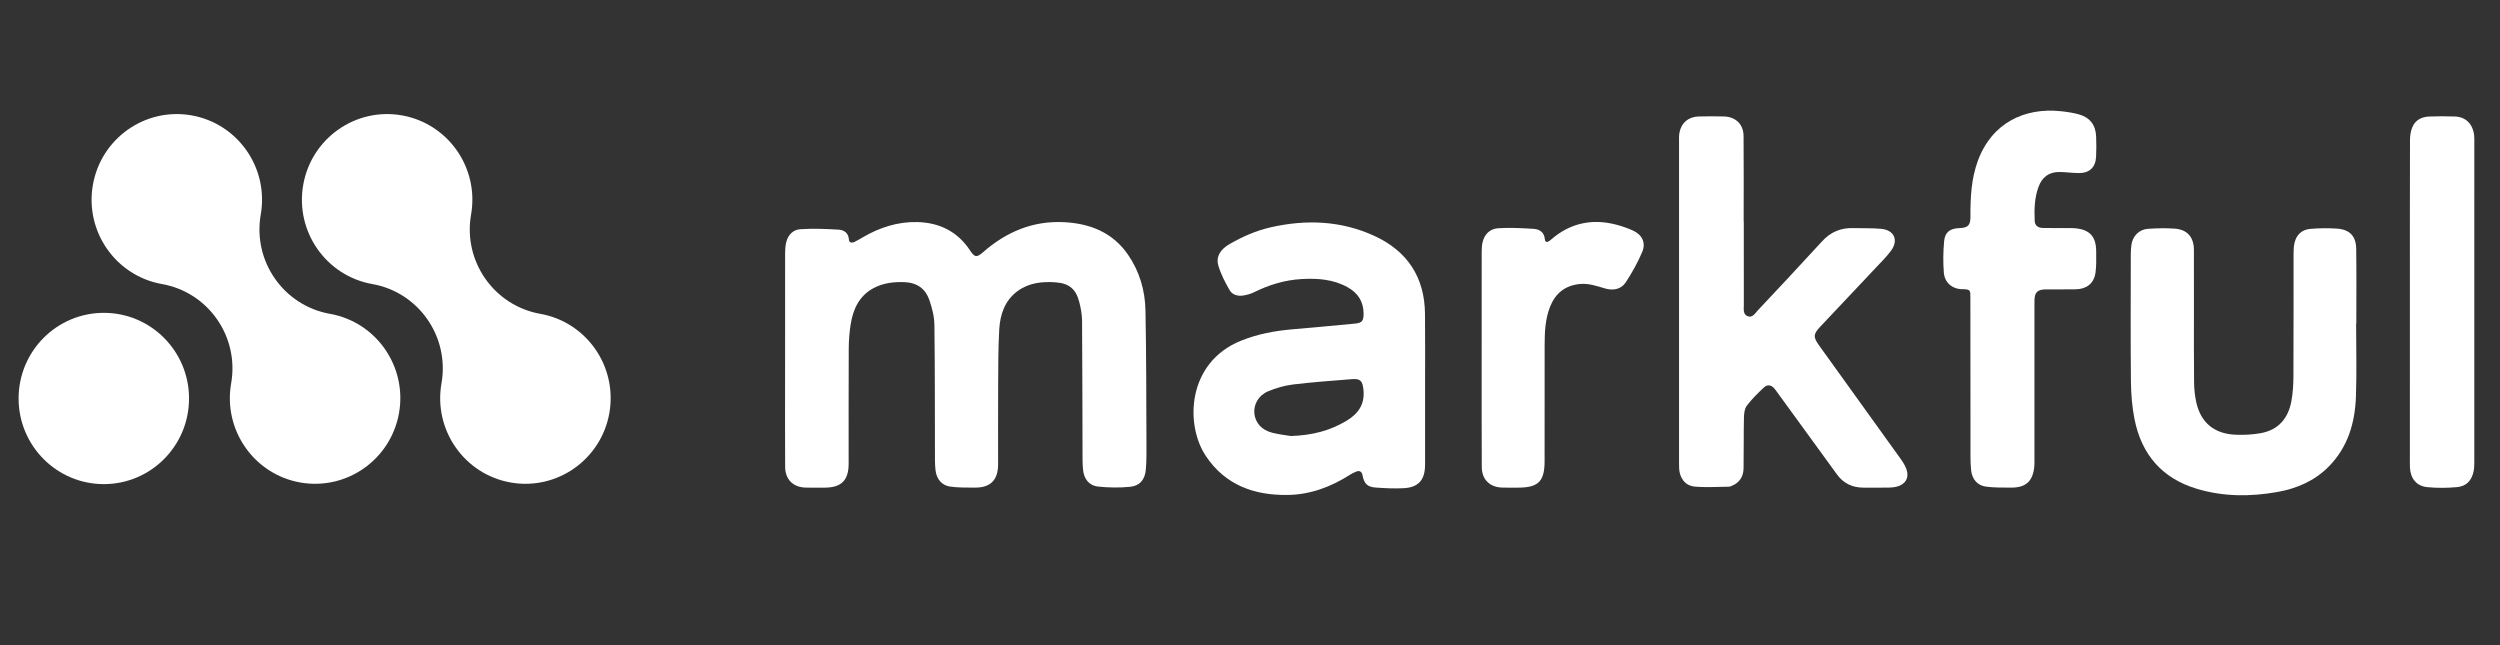 <?xml version="1.0" encoding="utf-8"?>
<!-- Generator: Adobe Illustrator 16.0.0, SVG Export Plug-In . SVG Version: 6.00 Build 0)  -->
<!DOCTYPE svg PUBLIC "-//W3C//DTD SVG 1.1//EN" "http://www.w3.org/Graphics/SVG/1.1/DTD/svg11.dtd">
<svg version="1.1" id="Layer_1" xmlns="http://www.w3.org/2000/svg" xmlns:xlink="http://www.w3.org/1999/xlink" x="0px" y="0px"
	 width="310px" height="80px" viewBox="0 0 310 80" enable-background="new 0 0 310 80" xml:space="preserve">
<rect x="0" y="0" width="310" height="80" fill="#333333" stroke="none"/>
<g>
	<g>
		<path fill="#FFFFFF" d="M75.562,51.214c-1.016,5.772-6.498,9.631-12.247,8.615c-5.746-1.017-9.587-6.525-8.569-12.304
			c1.01-5.774-2.827-11.281-8.574-12.301c-5.749-1.019-9.587-6.524-8.573-12.302c1.012-5.772,6.493-9.631,12.243-8.614
			c5.745,1.019,9.586,6.527,8.57,12.303c-1.011,5.772,2.829,11.28,8.574,12.303C72.734,39.929,76.571,45.439,75.562,51.214z"/>
		<path fill="#FFFFFF" d="M49.48,51.214c-1.016,5.772-6.498,9.631-12.247,8.615c-5.745-1.017-9.583-6.525-8.569-12.304
			c1.013-5.774-2.825-11.281-8.573-12.301c-5.746-1.019-9.587-6.524-8.572-12.302c1.012-5.772,6.495-9.631,12.242-8.614
			c5.749,1.019,9.586,6.527,8.571,12.303c-1.009,5.772,2.827,11.28,8.575,12.303C46.654,39.929,50.493,45.439,49.48,51.214z"/>
		<path fill="#FFFFFF" d="M23.441,49.412c0,5.861-4.731,10.619-10.564,10.619c-5.839,0-10.57-4.758-10.57-10.619
			c0-5.866,4.73-10.62,10.57-10.62C18.709,38.792,23.441,43.546,23.441,49.412z"/>
	</g>
	<g>
		<path fill-rule="evenodd" clip-rule="evenodd" fill="#FFFFFF" d="M97.352,44.371c0-4.342-0.005-8.682,0.003-13.022
			c0.002-0.419,0.032-0.847,0.123-1.255c0.21-0.942,0.851-1.615,1.769-1.673c1.561-0.1,3.137-0.039,4.701,0.052
			c0.684,0.04,1.262,0.377,1.318,1.234c0.026,0.403,0.375,0.442,0.691,0.29c0.362-0.174,0.707-0.384,1.056-0.586
			c2.079-1.207,4.308-1.932,6.722-1.875c2.745,0.067,4.987,1.161,6.542,3.503c0.601,0.906,0.835,0.921,1.646,0.213
			c2.86-2.499,6.15-3.894,9.995-3.704c3.251,0.161,6.07,1.271,7.983,4.072c1.403,2.052,2.083,4.386,2.135,6.833
			c0.113,5.507,0.098,11.021,0.124,16.532c0.005,1.089,0.018,2.183-0.08,3.265c-0.109,1.228-0.753,1.996-1.955,2.114
			c-1.313,0.129-2.661,0.106-3.973-0.03c-1.11-0.115-1.744-0.959-1.854-2.077c-0.039-0.398-0.061-0.805-0.063-1.205
			c-0.018-5.756-0.017-11.509-0.059-17.263c-0.006-0.794-0.153-1.606-0.356-2.378c-0.419-1.592-1.271-2.284-2.922-2.402
			c-1.679-0.122-3.32,0.054-4.726,1.091c-1.59,1.171-2.158,2.903-2.266,4.754c-0.135,2.314-0.12,4.64-0.135,6.96
			c-0.019,3.25-0.002,6.499-0.006,9.75c-0.002,1.96-0.936,2.911-2.882,2.9c-1.026-0.006-2.064,0.015-3.074-0.13
			c-1.042-0.148-1.68-0.953-1.801-2.004c-0.046-0.398-0.072-0.801-0.073-1.204c-0.017-5.613,0.004-11.227-0.069-16.838
			c-0.013-1.044-0.289-2.12-0.636-3.115c-0.471-1.345-1.501-2.115-2.973-2.182c-1.387-0.063-2.742,0.082-3.984,0.761
			c-1.751,0.958-2.484,2.587-2.787,4.439c-0.164,1.01-0.237,2.046-0.243,3.069c-0.024,4.745-0.008,9.489-0.011,14.235
			c-0.001,2.074-0.906,2.971-2.995,2.973c-0.767,0-1.534,0.013-2.302-0.005c-1.588-0.035-2.567-0.999-2.577-2.584
			c-0.02-3.473-0.008-6.945-0.009-10.418C97.35,46.432,97.352,45.4,97.352,44.371z"/>
		<path fill-rule="evenodd" clip-rule="evenodd" fill="#FFFFFF" d="M216.229,27.461c0,3.453-0.006,6.904,0.006,10.357
			c0,0.51-0.123,1.157,0.47,1.39c0.605,0.236,0.924-0.357,1.268-0.725c2.664-2.844,5.336-5.681,7.963-8.557
			c1.058-1.158,2.32-1.688,3.86-1.642c1.149,0.033,2.306-0.012,3.447,0.088c1.643,0.145,2.214,1.413,1.235,2.732
			c-0.563,0.757-1.248,1.425-1.897,2.118c-2.28,2.426-4.569,4.848-6.854,7.27c-0.889,0.94-0.911,1.297-0.149,2.358
			c3.357,4.663,6.72,9.325,10.066,13.997c0.304,0.42,0.595,0.876,0.765,1.36c0.352,1.021-0.128,1.855-1.175,2.127
			c-0.325,0.086-0.675,0.122-1.014,0.128c-1.05,0.017-2.1,0.005-3.15,0.005c-1.361,0-2.472-0.521-3.278-1.626
			c-2.459-3.374-4.911-6.752-7.366-10.129c-0.117-0.163-0.234-0.33-0.36-0.484c-0.412-0.502-0.888-0.606-1.357-0.167
			c-0.749,0.702-1.491,1.431-2.106,2.247c-0.283,0.377-0.344,0.984-0.354,1.488c-0.046,2.101-0.01,4.201-0.048,6.298
			c-0.019,1.01-0.503,1.768-1.475,2.157c-0.109,0.046-0.23,0.099-0.344,0.099c-1.426,0.012-2.861,0.115-4.272-0.018
			c-1.158-0.112-1.837-1.067-1.897-2.241c-0.013-0.28-0.011-0.563-0.011-0.848c0-13.204,0-26.406,0-39.61
			c0.002-0.383-0.022-0.774,0.044-1.147c0.22-1.244,1.123-2.016,2.404-2.045c1.028-0.023,2.06-0.022,3.088-0.001
			c1.468,0.03,2.452,0.955,2.465,2.422c0.031,3.533,0.011,7.066,0.011,10.598C216.217,27.461,216.224,27.461,216.229,27.461z"/>
		<path fill-rule="evenodd" clip-rule="evenodd" fill="#FFFFFF" d="M176.708,48.114c0,3.171,0.002,6.34,0,9.509
			c-0.004,1.902-0.82,2.828-2.697,2.916c-1.146,0.056-2.302,0-3.447-0.084c-1.035-0.08-1.412-0.49-1.613-1.525
			c-0.092-0.454-0.356-0.624-0.79-0.447c-0.278,0.112-0.553,0.249-0.804,0.41c-2.34,1.493-4.883,2.438-7.666,2.481
			c-4.158,0.065-7.756-1.215-10.17-4.834c-2.593-3.887-2.337-11.597,4.375-14.297c2.023-0.813,4.124-1.212,6.279-1.401
			c2.611-0.23,5.223-0.461,7.831-0.714c0.906-0.087,1.085-0.351,1.08-1.248c-0.012-1.477-0.699-2.539-1.954-3.247
			c-1.773-1-3.707-1.137-5.687-1.033c-2.108,0.112-4.073,0.71-5.953,1.644c-0.406,0.201-0.868,0.323-1.317,0.398
			c-0.683,0.114-1.368-0.082-1.705-0.667c-0.555-0.968-1.085-1.986-1.398-3.048c-0.321-1.094,0.267-2.022,1.41-2.673
			c1.599-0.913,3.272-1.657,5.07-2.065c4.384-0.997,8.705-0.839,12.833,1.046c4.104,1.874,6.268,5.116,6.315,9.673
			C176.733,41.979,176.708,45.047,176.708,48.114z M160.06,54.066c2.688-0.086,4.876-0.674,6.896-1.881
			c1.475-0.879,2.305-2.061,2.111-3.873c-0.113-1.057-0.357-1.386-1.42-1.298c-2.434,0.194-4.869,0.364-7.289,0.659
			c-1.062,0.131-2.134,0.436-3.121,0.852c-1.204,0.514-1.813,1.666-1.696,2.752c0.126,1.168,0.914,2.057,2.245,2.39
			C158.639,53.88,159.523,53.975,160.06,54.066z"/>
		<path fill-rule="evenodd" clip-rule="evenodd" fill="#FFFFFF" d="M292.159,40.117c0,3.026,0.086,6.058-0.024,9.082
			c-0.117,3.259-1.014,6.289-3.399,8.682c-1.751,1.759-3.934,2.699-6.349,3.127c-3.337,0.593-6.663,0.587-9.935-0.383
			c-4.338-1.286-6.891-4.25-7.767-8.627c-0.313-1.551-0.434-3.161-0.45-4.746c-0.054-5.244-0.021-10.495-0.017-15.743
			c0-0.382,0.029-0.767,0.08-1.146c0.145-1.079,0.944-1.911,2.037-1.988c1.103-0.075,2.219-0.102,3.32-0.024
			c1.569,0.109,2.382,1.049,2.39,2.629c0.011,2.563,0.004,5.128,0.004,7.693c0.001,2.924-0.019,5.854,0.018,8.778
			c0.012,0.842,0.101,1.698,0.291,2.516c0.58,2.49,2.251,3.841,4.895,3.943c1.019,0.04,2.063-0.015,3.066-0.194
			c2.232-0.4,3.452-1.877,3.827-4.047c0.169-0.97,0.236-1.965,0.24-2.949c0.023-5.105,0.009-10.214,0.017-15.321
			c0-0.439,0.023-0.892,0.126-1.314c0.243-1.014,0.944-1.619,1.956-1.704c1.102-0.091,2.217-0.106,3.32-0.029
			c1.554,0.107,2.344,0.932,2.366,2.501c0.044,3.088,0.013,6.178,0.013,9.266C292.175,40.117,292.168,40.117,292.159,40.117z"/>
		<path fill-rule="evenodd" clip-rule="evenodd" fill="#FFFFFF" d="M244.334,47.146c0-3.41,0.006-6.822-0.007-10.235
			c-0.004-0.877,0.047-1.05-0.992-1.053c-1.246-0.004-2.195-0.804-2.298-2.048c-0.106-1.296-0.084-2.62,0.037-3.917
			c0.105-1.124,0.746-1.571,1.902-1.61c1.045-0.035,1.363-0.345,1.359-1.398c-0.011-2.367,0.092-4.712,0.928-6.969
			c1.734-4.687,5.783-6.583,10.229-6.131c0.756,0.077,1.521,0.19,2.254,0.387c1.37,0.365,2.109,1.302,2.172,2.706
			c0.038,0.846,0.038,1.696-0.002,2.542c-0.067,1.35-0.829,2.058-2.185,2.039c-0.805-0.01-1.608-0.13-2.411-0.13
			c-1.279,0-2.115,0.664-2.549,1.853c-0.503,1.374-0.532,2.806-0.467,4.238c0.025,0.575,0.45,0.836,0.997,0.846
			c1.047,0.019,2.097,0.014,3.147,0.018c0.262,0.001,0.524-0.009,0.786,0.012c1.891,0.149,2.699,1.02,2.693,2.922
			c-0.002,0.885,0.042,1.785-0.095,2.653c-0.201,1.28-1.11,1.978-2.419,2.001c-1.229,0.021-2.461,0.006-3.692,0.01
			c-1.085,0.005-1.449,0.36-1.449,1.452c-0.003,6.603,0,13.201,0,19.803c0,0.244,0.002,0.485-0.021,0.727
			c-0.182,1.819-1.047,2.609-2.886,2.599c-1.046-0.008-2.105,0.017-3.134-0.128c-1.049-0.146-1.69-0.934-1.81-1.991
			c-0.067-0.578-0.078-1.167-0.082-1.749c-0.006-3.15-0.004-6.3-0.004-9.448C244.336,47.146,244.334,47.146,244.334,47.146z"/>
		<path fill-rule="evenodd" clip-rule="evenodd" fill="#FFFFFF" d="M298.826,37.392c0-6.681-0.006-13.361,0.013-20.041
			c0-0.531,0.093-1.095,0.293-1.582c0.365-0.889,1.152-1.28,2.07-1.319c1.069-0.045,2.141-0.039,3.21-0.003
			c1.343,0.043,2.231,0.94,2.382,2.345c0.023,0.24,0.021,0.484,0.021,0.725c0,13.28,0,26.56-0.003,39.839
			c0,0.341-0.008,0.69-0.073,1.023c-0.224,1.184-0.88,1.915-2.075,2.025c-1.219,0.111-2.466,0.12-3.685,0.003
			c-1.332-0.131-2.084-1.083-2.145-2.431c-0.021-0.423-0.009-0.848-0.009-1.272C298.826,50.268,298.826,43.831,298.826,37.392z"/>
		<path fill-rule="evenodd" clip-rule="evenodd" fill="#FFFFFF" d="M183.727,44.361c0-4.359-0.002-8.717,0.003-13.078
			c0-0.38,0.015-0.767,0.088-1.139c0.209-1.079,0.921-1.779,1.967-1.844c1.462-0.092,2.938-0.014,4.404,0.08
			c0.721,0.047,1.295,0.421,1.37,1.271c0.039,0.437,0.306,0.415,0.589,0.208c0.228-0.167,0.431-0.367,0.653-0.54
			c2.249-1.723,4.761-2.17,7.481-1.494c0.737,0.184,1.468,0.434,2.163,0.743c1.163,0.516,1.678,1.511,1.19,2.671
			c-0.549,1.307-1.257,2.565-2.032,3.755c-0.569,0.875-1.535,1.069-2.538,0.785c-1.061-0.304-2.086-0.689-3.238-0.556
			c-1.795,0.208-2.956,1.161-3.611,2.795c-0.611,1.531-0.677,3.146-0.681,4.759c-0.013,4.805-0.004,9.605-0.006,14.41
			c0,2.507-0.779,3.28-3.295,3.28c-0.666,0-1.33,0.017-1.996-0.009c-1.517-0.052-2.49-1.018-2.497-2.534
			c-0.022-4.057-0.012-8.112-0.015-12.169C183.727,45.291,183.727,44.826,183.727,44.361z"/>
	</g>
</g>
</svg>
